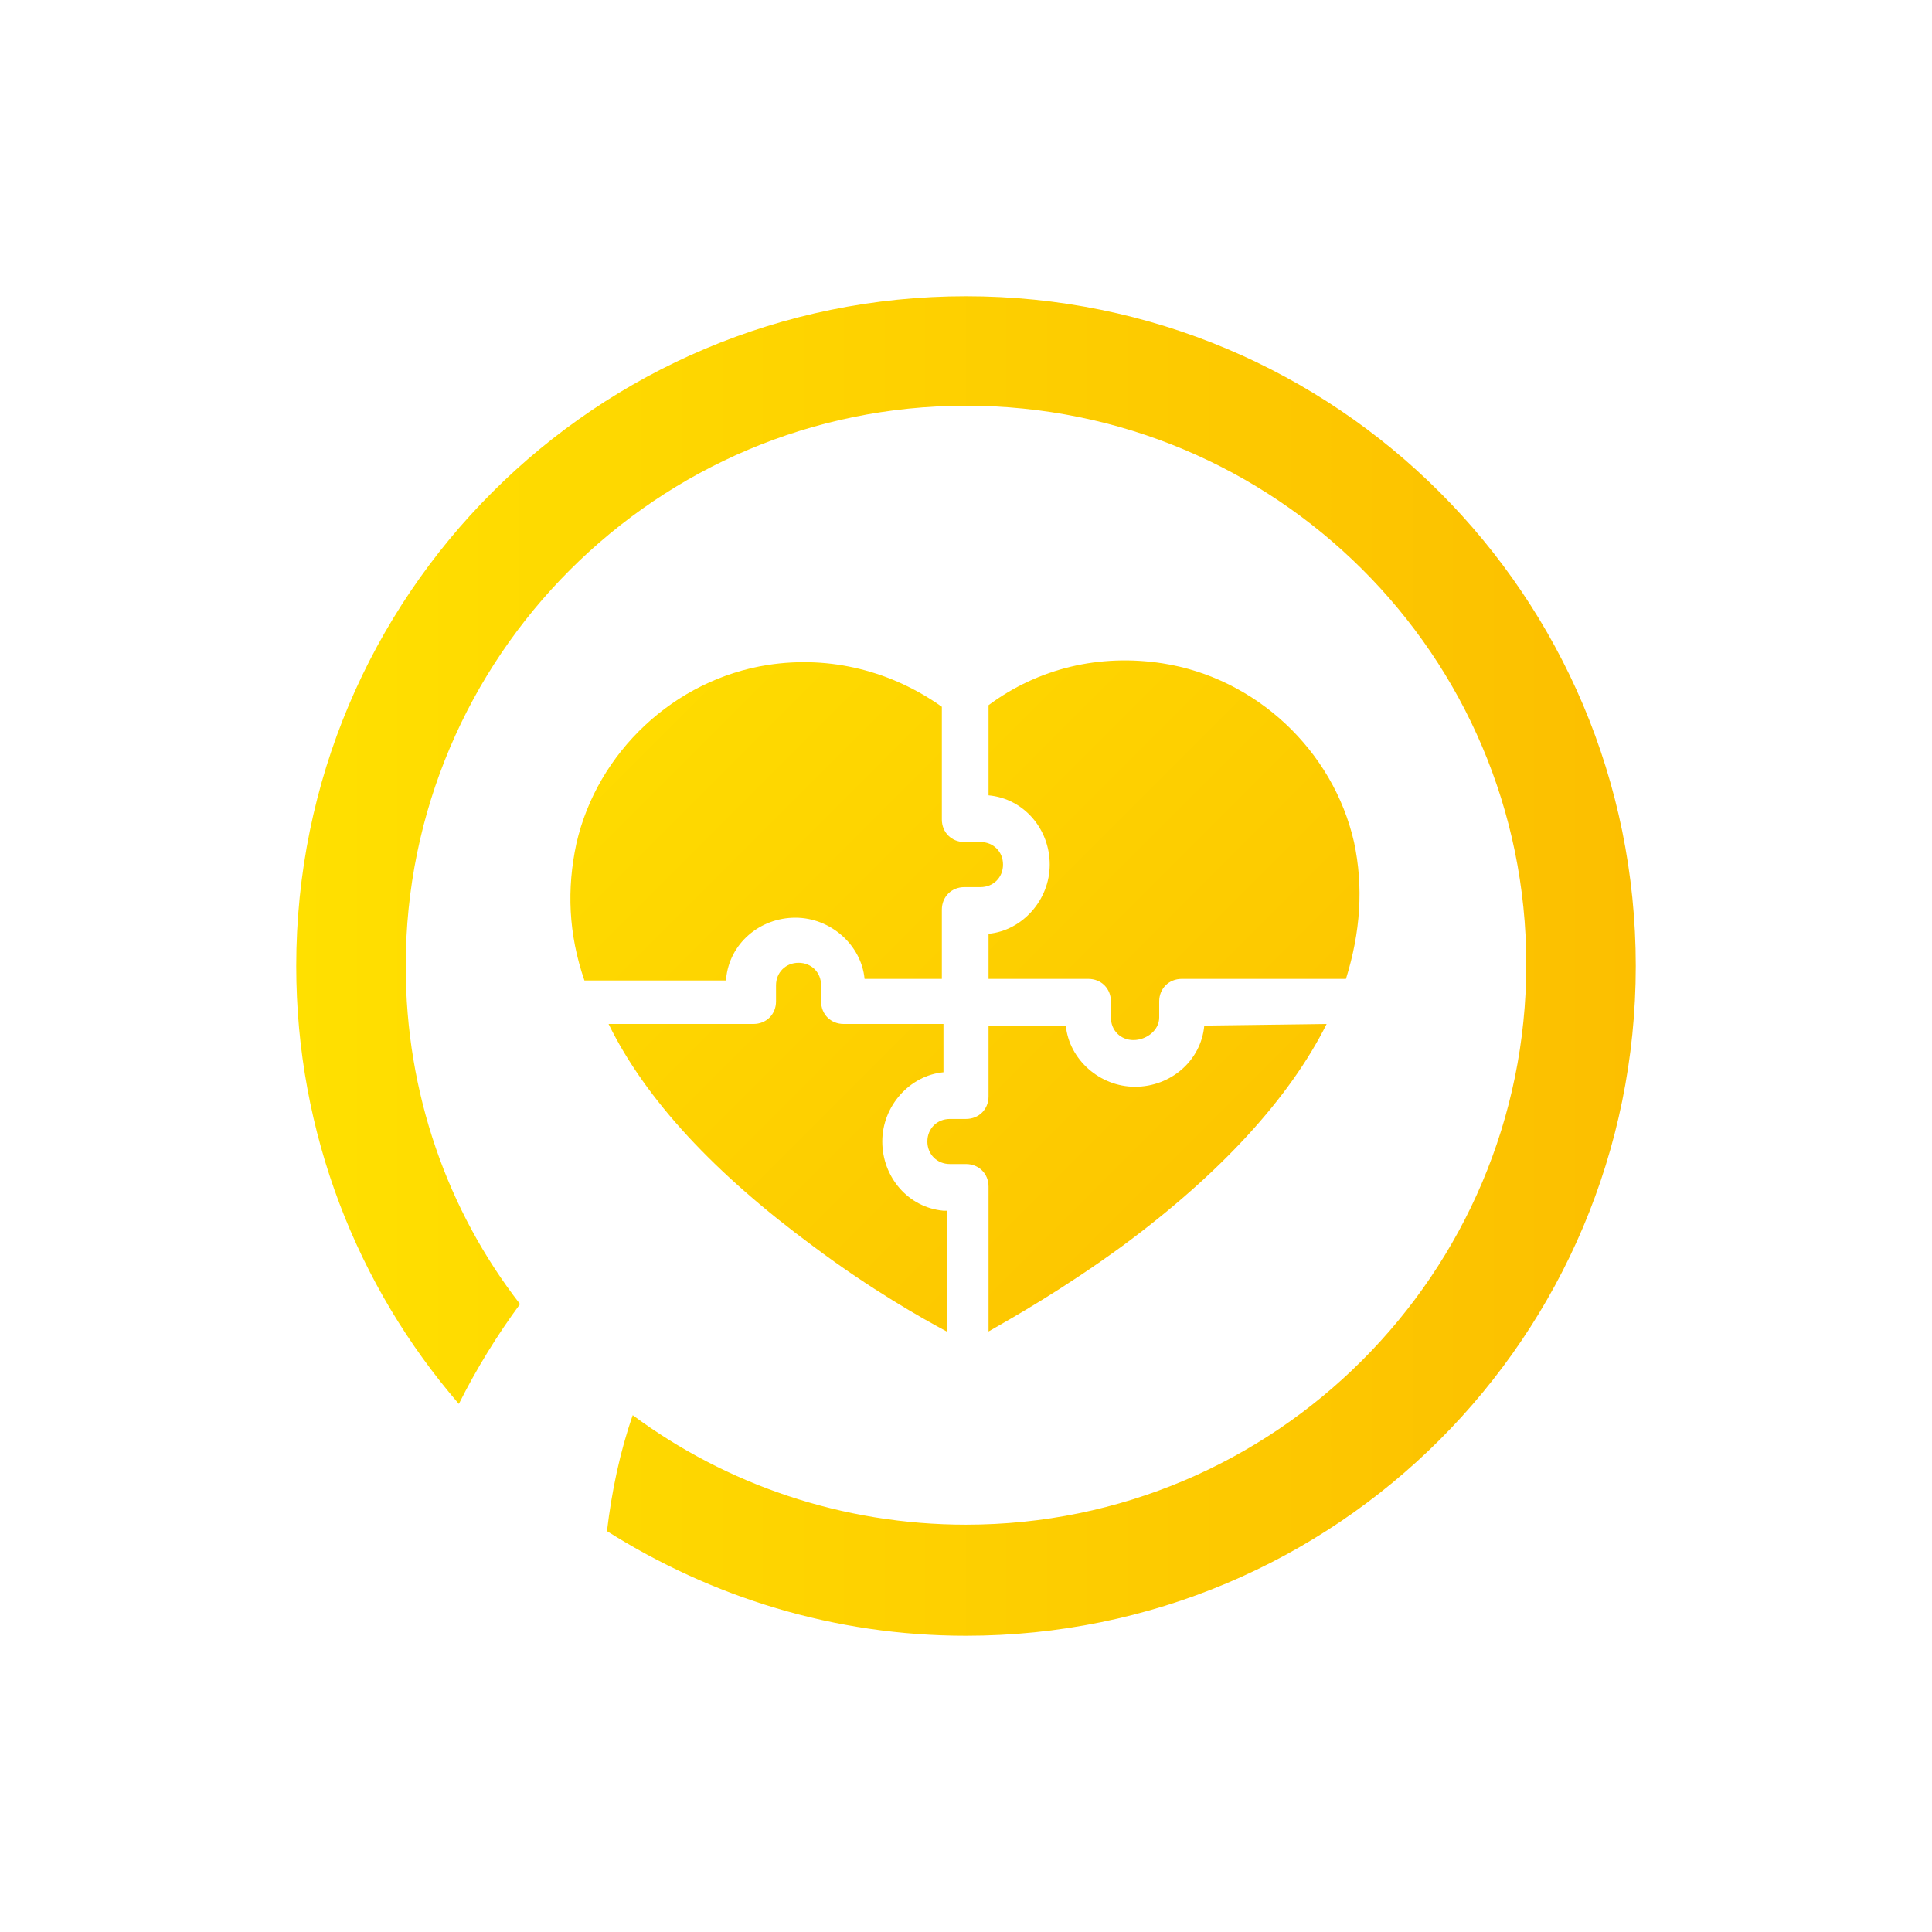 <?xml version="1.0" encoding="UTF-8"?>
<svg xmlns="http://www.w3.org/2000/svg" xmlns:xlink="http://www.w3.org/1999/xlink" version="1.1" id="Capa_1" x="0px" y="0px" viewBox="0 0 120 120" style="enable-background:new 0 0 120 120;" xml:space="preserve">
<style type="text/css">
	.st0{fill:#FFFFFF;}
	.st1{fill:url(#SVGID_1_);}
	.st2{fill:url(#SVGID_00000009574665124931845220000010595027509594643866_);}
	.st3{fill:url(#SVGID_00000052797845560103243890000016833197438596496033_);}
	.st4{fill-rule:evenodd;clip-rule:evenodd;fill:url(#SVGID_00000071548708929119169520000018068177457991464354_);}
	.st5{fill:url(#SVGID_00000052076030161383565840000006511155821910250116_);}
	.st6{fill:url(#SVGID_00000142158577926660010860000000492175622462081190_);}
	.st7{fill:none;stroke:#FFFFFF;stroke-width:2;stroke-linecap:round;stroke-linejoin:round;stroke-miterlimit:10;}
	.st8{fill:url(#SVGID_00000030445461441687888630000006057616388593480369_);}
	.st9{fill:url(#SVGID_00000087409250738873457490000006833424873005623944_);}
	.st10{fill:url(#SVGID_00000176766099985871875810000004640561036566990507_);}
	.st11{fill:url(#SVGID_00000132797600588411005290000005847178011407259549_);}
	.st12{fill:url(#SVGID_00000021839531248723629430000017827443630996571834_);}
	.st13{fill:url(#SVGID_00000065790410799219493820000017182046664321243059_);}
	.st14{fill:url(#SVGID_00000072260413940754122440000010620963005384090029_);}
	.st15{fill:url(#SVGID_00000083798211557722099440000011548820138958375069_);}
	.st16{fill:url(#SVGID_00000114772957620137477720000014182494151634983562_);}
	.st17{fill:url(#SVGID_00000166664001933595405110000013268817458885546407_);}
	.st18{fill:url(#SVGID_00000008849035455401227570000011011985140460876196_);}
	.st19{fill:url(#SVGID_00000011735410164673014930000008991016904615522467_);}
	.st20{fill:url(#SVGID_00000143610482222733756250000004099682778203908764_);}
	.st21{fill:url(#SVGID_00000034081397953612008240000017561542011772968320_);}
	.st22{fill:url(#SVGID_00000071521718853453453200000012617484117925579409_);}
	.st23{fill:url(#SVGID_00000093867408309581829880000015528079024840415652_);}
	.st24{fill:url(#SVGID_00000127730925593093505530000004962498700930399166_);}
	.st25{fill:url(#SVGID_00000119083003992698100360000014681017114390873510_);}
	.st26{fill:url(#SVGID_00000124161954311918214530000012119514086164354973_);}
	.st27{fill:url(#SVGID_00000131367502475726098430000007242934275552688037_);}
	.st28{fill:url(#SVGID_00000062157612426884374140000018225637747126625940_);}
	.st29{fill:url(#SVGID_00000112603125734775712680000000245208797756599213_);}
	.st30{fill:url(#SVGID_00000009578695826828168670000015782935188285503382_);}
	.st31{fill:url(#SVGID_00000018196371975345736960000011274755424852930440_);}
	.st32{fill:url(#SVGID_00000115489708523131600900000015098126249221460870_);}
	.st33{fill:url(#SVGID_00000142886820646750313180000001202903494899694733_);}
	.st34{fill:url(#SVGID_00000128454256555378291460000000002376364447809716_);}
</style>
<g>
	
		<image style="overflow:visible;opacity:0.15;" width="132" height="132" transform="matrix(1 0 0 1 -2.809 -3.138)">
	</image>
	<g>
		<g>
			<circle class="st0" cx="60" cy="60" r="47.3"></circle>
			<g>
				<linearGradient id="SVGID_1_" gradientUnits="userSpaceOnUse" x1="18.382" y1="60.003" x2="101.592" y2="60.003">
					<stop offset="4.528621e-07" style="stop-color:#FFE000"></stop>
					<stop offset="1" style="stop-color:#FCBF00"></stop>
				</linearGradient>
				<path class="st1" d="M101.6,60c0,23-18.6,41.6-41.6,41.6c-8.2,0-15.8-2.4-22.3-6.5c0.3-2.5,0.8-4.9,1.6-7.2      c5.8,4.3,13,6.8,20.7,6.8c19.2,0,34.8-15.6,34.8-34.8S79.2,25.2,60,25.2c-19.2,0-34.8,15.6-34.8,34.8c0,7.9,2.6,15.2,7.1,21      c-1.4,1.9-2.7,4-3.8,6.2C22.2,79.9,18.4,70.4,18.4,60C18.4,37,37,18.4,60,18.4C83,18.4,101.6,37,101.6,60z"></path>
				<g>
					
						<linearGradient id="SVGID_00000090982604317601122750000005338868629424093585_" gradientUnits="userSpaceOnUse" x1="43.853" y1="26.109" x2="94.323" y2="76.579">
						<stop offset="4.528621e-07" style="stop-color:#FFE000"></stop>
						<stop offset="1" style="stop-color:#FCBF00"></stop>
					</linearGradient>
					<path style="fill:url(#SVGID_00000090982604317601122750000005338868629424093585_);" d="M61.4,49.4c2.2,0.2,3.8,2.1,3.8,4.3       s-1.7,4.1-3.8,4.3v2.8h6.2c0.8,0,1.4,0.6,1.4,1.4v1c0,0.8,0.6,1.4,1.4,1.4S72,64,72,63.2v-1c0-0.8,0.6-1.4,1.4-1.4h10.2       c0.9-2.9,1.1-5.7,0.5-8.5c-1.3-5.7-6.1-10.2-11.9-11.1c-3.9-0.6-7.7,0.3-10.8,2.6V49.4z"></path>
					
						<linearGradient id="SVGID_00000173870477270273898800000004630246139919761081_" gradientUnits="userSpaceOnUse" x1="32.563" y1="37.4" x2="83.032" y2="87.869">
						<stop offset="4.528621e-07" style="stop-color:#FFE000"></stop>
						<stop offset="1" style="stop-color:#FCBF00"></stop>
					</linearGradient>
					<path style="fill:url(#SVGID_00000173870477270273898800000004630246139919761081_);" d="M45.1,60.8c0.2-2.2,2.1-3.8,4.3-3.8       s4.1,1.7,4.3,3.8h4.8v-4.3c0-0.8,0.6-1.4,1.4-1.4h1c0.8,0,1.4-0.6,1.4-1.4c0-0.8-0.6-1.4-1.4-1.4h-1c-0.8,0-1.4-0.6-1.4-1.4v-7       c-3.1-2.2-6.9-3.2-10.8-2.6c-5.8,0.9-10.6,5.4-11.9,11.1c-0.6,2.8-0.5,5.6,0.5,8.5H45.1z"></path>
					
						<linearGradient id="SVGID_00000056407646067086207270000013548741422067191709_" gradientUnits="userSpaceOnUse" x1="34.313" y1="35.649" x2="84.783" y2="86.119">
						<stop offset="4.528621e-07" style="stop-color:#FFE000"></stop>
						<stop offset="1" style="stop-color:#FCBF00"></stop>
					</linearGradient>
					<path style="fill:url(#SVGID_00000056407646067086207270000013548741422067191709_);" d="M74.8,63.7c-0.2,2.2-2.1,3.8-4.3,3.8       c-2.2,0-4.1-1.7-4.3-3.8h-4.8v4.4c0,0.8-0.6,1.4-1.4,1.4h-1c-0.8,0-1.4,0.6-1.4,1.4c0,0.8,0.6,1.4,1.4,1.4h1       c0.8,0,1.4,0.6,1.4,1.4v9c1.4-0.8,4.6-2.6,8.3-5.3c6.1-4.5,10.4-9.2,12.7-13.8L74.8,63.7z"></path>
					
						<linearGradient id="SVGID_00000132082483842954337700000010475392854238321558_" gradientUnits="userSpaceOnUse" x1="26.658" y1="43.305" x2="77.127" y2="93.774">
						<stop offset="4.528621e-07" style="stop-color:#FFE000"></stop>
						<stop offset="1" style="stop-color:#FCBF00"></stop>
					</linearGradient>
					<path style="fill:url(#SVGID_00000132082483842954337700000010475392854238321558_);" d="M58.6,75.2c-2.2-0.2-3.8-2.1-3.8-4.3       c0-2.2,1.7-4.1,3.8-4.3v-3h-6.2c-0.8,0-1.4-0.6-1.4-1.4v-1c0-0.8-0.6-1.4-1.4-1.4c-0.8,0-1.4,0.6-1.4,1.4v1       c0,0.8-0.6,1.4-1.4,1.4h-9c2.3,4.7,6.6,9.3,12.7,13.8c3.6,2.7,6.8,4.5,8.3,5.3V75.2z"></path>
				</g>
			</g>
		</g>
	</g>
</g>
</svg>
